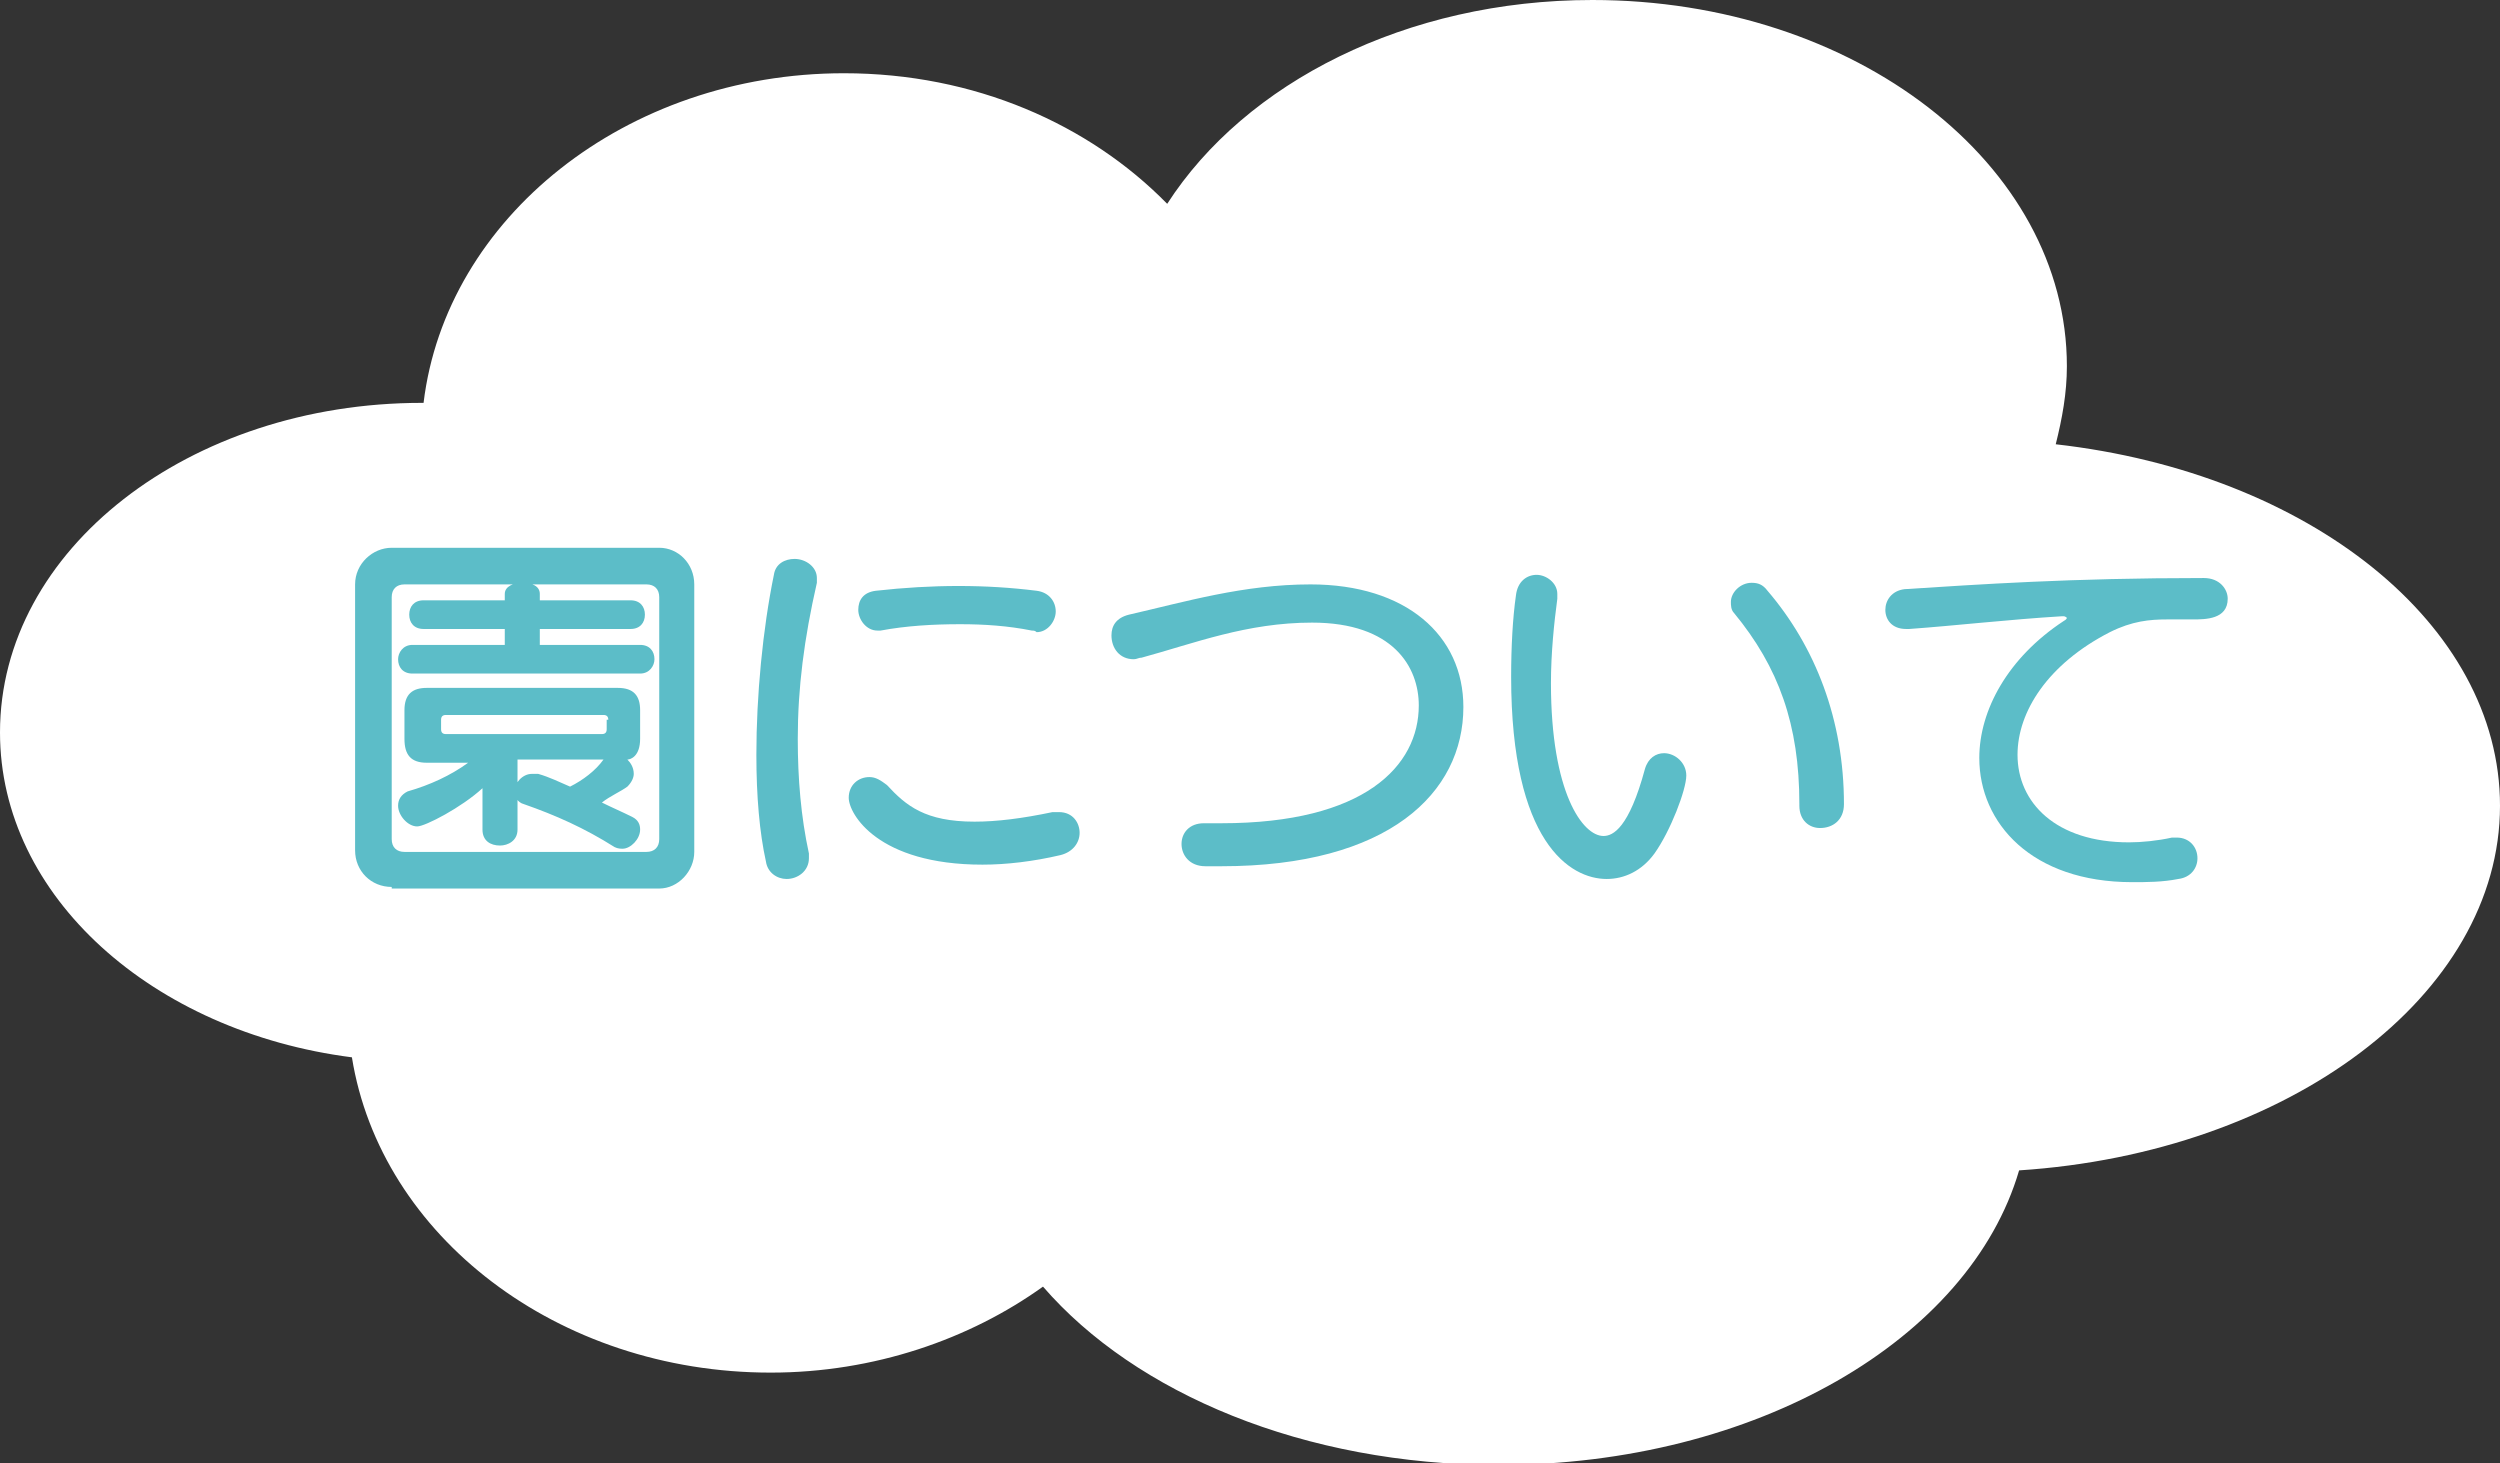<svg xmlns="http://www.w3.org/2000/svg" xmlns:xlink="http://www.w3.org/1999/xlink" id="&#x30EC;&#x30A4;&#x30E4;&#x30FC;_1" x="0px" y="0px" viewBox="0 0 157 91.9" style="enable-background:new 0 0 157 91.9;" xml:space="preserve">
<rect x="0" y="0" width="157" height="91.9" fill="#333333" stroke="none"/>
<style type="text/css">
	.st0{fill:#FFFFFF;}
	.st1{fill:#5CBDC8;}
</style>
<path class="st0" d="M157,50.6c0-11.4-12-20.9-27.9-22.7c0.4-1.6,0.7-3.2,0.7-4.9c0-12.7-13.3-23-29.8-23C88.3,0,78.2,5.2,73.3,12.8  c-4.9-5-12.1-8.2-20.3-8.2c-13.7,0-25,9.1-26.4,20.7c0,0-0.1,0-0.1,0C11.9,25.3,0,34.5,0,46c0,10.3,9.6,18.8,22.1,20.4  C23.9,77.6,35,86.2,48.4,86.2c6.5,0,12.5-2.1,17.1-5.4c5.8,6.7,16.4,11.2,28.6,11.2c16.2,0,29.6-7.9,32.7-18.5  C143.7,72.4,157,62.5,157,50.6z"></path>
<g>
	<path class="st1" d="M24.6,55.7c-1.3,0-2.3-1-2.3-2.3V36.7c0-1.3,1.1-2.3,2.3-2.3h16.8c1.2,0,2.2,1,2.2,2.3v16.8   c0,1.2-1,2.3-2.2,2.3H24.6z M41.4,37.5c0-0.5-0.3-0.8-0.8-0.8H25.4c-0.5,0-0.8,0.3-0.8,0.8v15.2c0,0.5,0.3,0.8,0.8,0.8h15.2   c0.5,0,0.8-0.3,0.8-0.8V37.5z M25.9,42.3c-0.6,0-0.9-0.4-0.9-0.9c0-0.4,0.3-0.9,0.9-0.9h5.8v-1h-5.1c-0.6,0-0.9-0.4-0.9-0.9   s0.3-0.9,0.9-0.9h5.1v-0.4c0-0.5,0.6-0.7,1.1-0.7c0.6,0,1.1,0.2,1.1,0.7v0.4h5.7c0.6,0,0.9,0.4,0.9,0.9s-0.3,0.9-0.9,0.9h-5.7v1   h6.3c0.6,0,0.9,0.4,0.9,0.9c0,0.4-0.3,0.9-0.9,0.9H25.9z M32.5,47.9v4.2c0,0.7-0.6,1-1.1,1c-0.6,0-1.1-0.3-1.1-1v-2.6   c-1.3,1.2-3.6,2.4-4.1,2.4c-0.6,0-1.2-0.7-1.2-1.3c0-0.4,0.2-0.7,0.6-0.9c1.4-0.4,2.7-1,3.8-1.8h-2.6c-1,0-1.4-0.5-1.4-1.5v-1.8   c0-1,0.5-1.4,1.4-1.4h12c1,0,1.4,0.5,1.4,1.4v1.8c0,1.1-0.6,1.3-0.8,1.3c0.2,0.2,0.4,0.5,0.4,0.9c0,0.2-0.1,0.5-0.4,0.8   c-0.4,0.3-1.1,0.6-1.6,1c0.6,0.3,1.3,0.6,1.9,0.9c0.4,0.2,0.5,0.5,0.5,0.8c0,0.6-0.6,1.2-1.1,1.2c-0.1,0-0.3,0-0.5-0.1   c-1.9-1.2-3.7-2-5.7-2.7c-0.4-0.1-0.6-0.5-0.6-0.8c0-0.5,0.5-1.1,1.1-1.1c0.1,0,0.3,0,0.4,0c0.7,0.2,1.3,0.5,2,0.8   c0.8-0.4,1.6-1,2.1-1.7H32.5z M38.2,45.2c0-0.2-0.1-0.3-0.3-0.3H28c-0.2,0-0.3,0.1-0.3,0.3v0.6c0,0.2,0.1,0.3,0.3,0.3h9.8   c0.2,0,0.3-0.1,0.3-0.3V45.2z"></path>
	<path class="st1" d="M49.4,55.2c-0.6,0-1.2-0.4-1.3-1.1c-0.4-1.8-0.6-4.1-0.6-6.7c0-3.7,0.4-7.9,1.1-11.3c0.1-0.7,0.7-1,1.3-1   c0.7,0,1.4,0.5,1.4,1.2c0,0.1,0,0.2,0,0.3c-0.8,3.5-1.2,6.6-1.2,9.8c0,2.5,0.2,4.9,0.7,7.2c0,0.1,0,0.2,0,0.3   C50.8,54.7,50.1,55.2,49.4,55.2z M61.7,54.3c-6.6,0-8.4-3.2-8.4-4.2c0-0.8,0.6-1.3,1.3-1.3c0.4,0,0.7,0.2,1.1,0.5   c1.2,1.3,2.4,2.3,5.5,2.3c1.4,0,3-0.2,4.9-0.6c0.1,0,0.3,0,0.4,0c0.9,0,1.3,0.7,1.3,1.3c0,0.6-0.4,1.2-1.2,1.4   C64.9,54.1,63.2,54.3,61.7,54.3z M64.8,39.6c-1.5-0.3-3-0.4-4.5-0.4c-1.7,0-3.4,0.1-5,0.4c-0.1,0-0.1,0-0.2,0   c-0.7,0-1.2-0.7-1.2-1.3c0-0.6,0.3-1.1,1.1-1.2c1.8-0.2,3.5-0.3,5.2-0.3c1.7,0,3.3,0.1,4.9,0.3c0.8,0.1,1.2,0.7,1.2,1.3   c0,0.6-0.5,1.3-1.2,1.3C65,39.6,64.9,39.6,64.8,39.6z"></path>
	<path class="st1" d="M75.7,54.4c-1,0-1.5-0.7-1.5-1.4s0.5-1.3,1.4-1.3h0.1c0.4,0,0.7,0,1,0c9,0,12.4-3.6,12.4-7.4   c0-2.4-1.6-5.2-6.7-5.2c-4.1,0-7.4,1.3-10.7,2.2c-0.2,0-0.3,0.1-0.5,0.1c-0.9,0-1.4-0.7-1.4-1.5c0-0.6,0.3-1.1,1.1-1.3   c3.5-0.8,7.2-1.9,11.4-1.9c6,0,9.6,3.2,9.6,7.7c0,5.4-4.7,10-15.2,10H75.7z"></path>
	<path class="st1" d="M100.9,55.2c-2.3,0-6-2.3-6-12.7c0-1.9,0.1-3.7,0.3-5.1c0.1-0.9,0.7-1.3,1.3-1.3c0.6,0,1.3,0.5,1.3,1.2   c0,0.1,0,0.2,0,0.3c-0.2,1.5-0.4,3.4-0.4,5.3c0,6.9,2,9.6,3.3,9.6c0.6,0,1.6-0.5,2.6-4.2c0.2-0.7,0.7-1,1.2-1   c0.7,0,1.4,0.6,1.4,1.4c0,0.9-1,3.5-2,4.9C103.1,54.7,102,55.2,100.9,55.2z M113,50.5c0-5-1.3-8.6-4.1-12c-0.2-0.2-0.2-0.5-0.2-0.7   c0-0.6,0.6-1.2,1.3-1.2c0.4,0,0.7,0.1,1,0.5c3,3.5,4.8,8.1,4.8,13.4c0,1-0.7,1.5-1.5,1.5c-0.7,0-1.3-0.5-1.3-1.4V50.5z"></path>
	<path class="st1" d="M129.5,38.7c-3.3,0.2-6.8,0.6-9.6,0.8h-0.2c-0.9,0-1.3-0.6-1.3-1.2s0.4-1.2,1.2-1.3c4.7-0.3,10.4-0.7,18.8-0.7   c1,0,1.5,0.7,1.5,1.3c0,1.3-1.4,1.3-2.2,1.3c-0.6,0-1.1,0-1.6,0c-1.1,0-2.2,0.1-3.6,0.8c-3.9,2-5.8,5-5.8,7.7c0,3,2.4,5.5,7,5.5   c0.8,0,1.8-0.1,2.7-0.3c0.1,0,0.2,0,0.3,0c0.8,0,1.3,0.6,1.3,1.3c0,0.6-0.4,1.2-1.2,1.3c-1,0.2-2,0.2-2.9,0.2   c-6.3,0-9.6-3.7-9.6-7.8c0-3,1.8-6.3,5.3-8.6c0.2-0.1,0.2-0.2,0.2-0.2c0,0-0.1-0.1-0.2-0.1H129.5z"></path>
</g>
</svg>